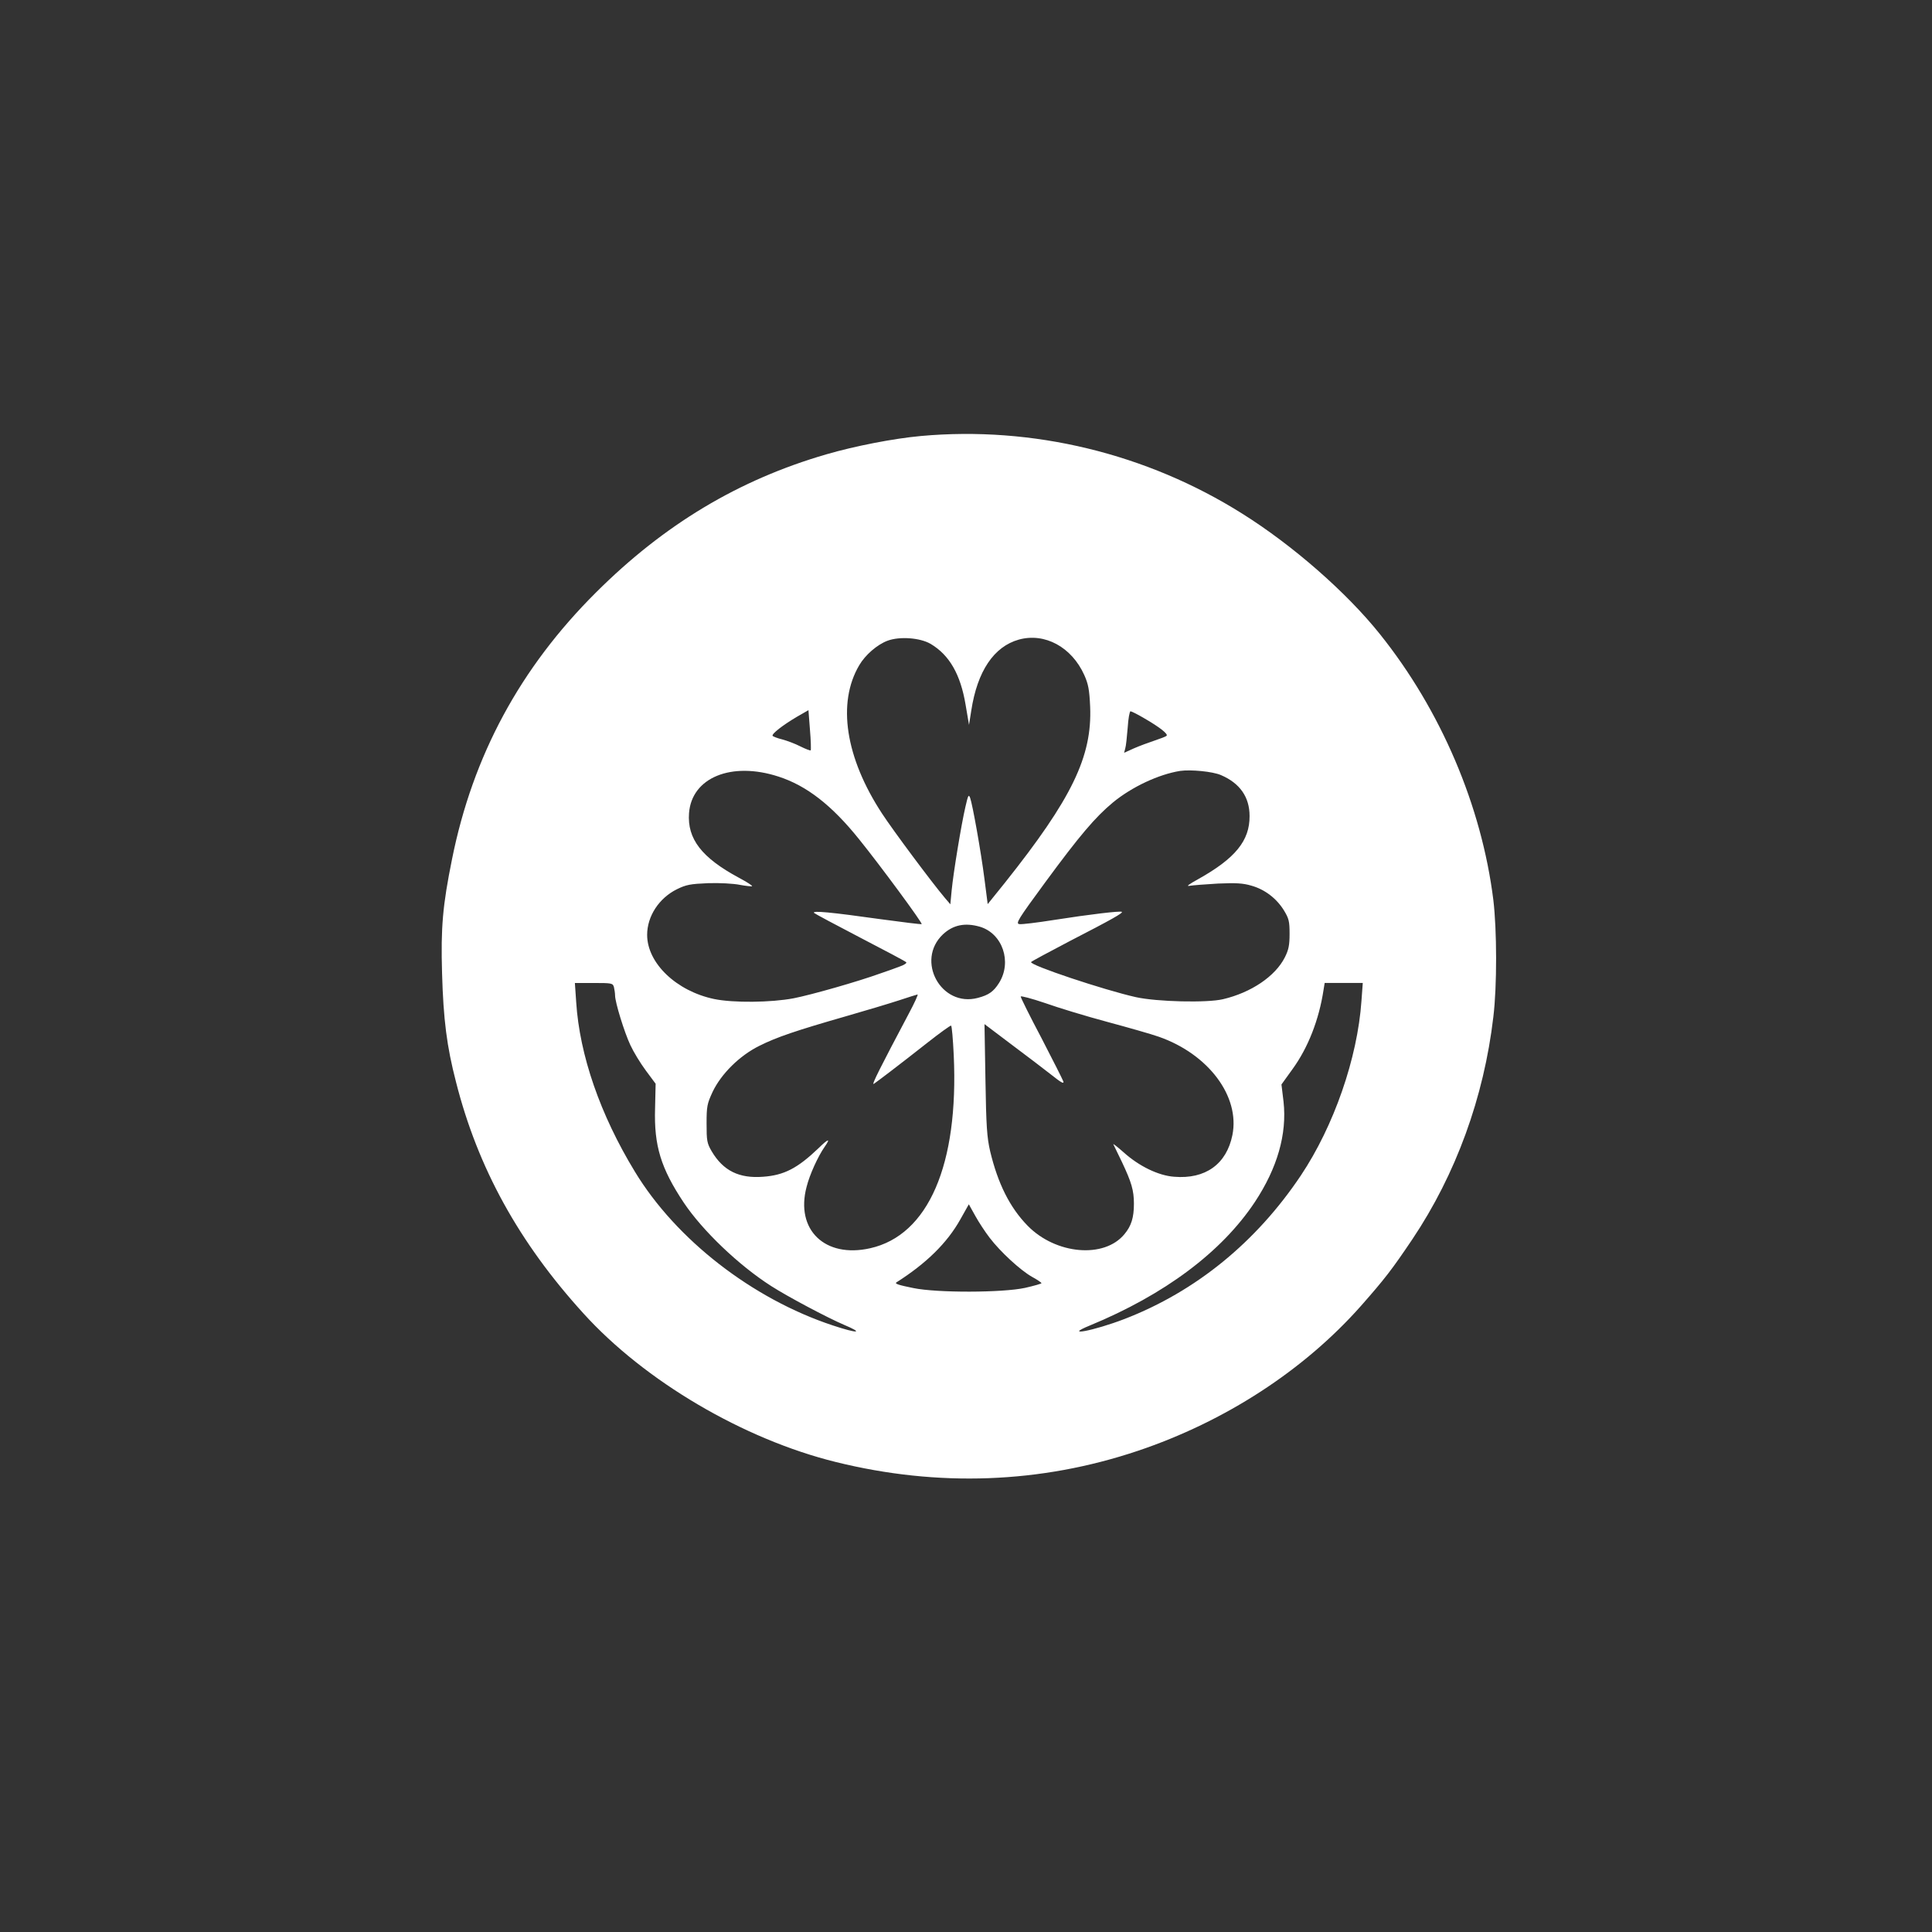<?xml version="1.0" standalone="no"?>
<!DOCTYPE svg PUBLIC "-//W3C//DTD SVG 20010904//EN"
 "http://www.w3.org/TR/2001/REC-SVG-20010904/DTD/svg10.dtd">
<svg version="1.0" xmlns="http://www.w3.org/2000/svg"
 width="1024pt" height="1024pt" viewBox="0 0 1024 1024"
 preserveAspectRatio="xMidYMid meet">

<rect x="0" y="0" width="1024" height="1024" fill="#333333" stroke="none"/>

<g transform="translate(0,1024) scale(0.1,-0.1)"
fill="#ffffff" stroke="none">
<path d="M4880 7929 c-143 -13 -349 -53 -500 -97 -465 -135 -860 -372 -1221
-732 -402 -400 -653 -865 -763 -1413 -50 -247 -60 -363 -53 -605 7 -246 25
-388 74 -577 115 -454 333 -850 675 -1226 325 -359 848 -667 1338 -788 541
-134 1085 -114 1600 59 462 155 880 426 1183 768 126 143 164 192 273 354 230
343 379 751 429 1178 20 163 19 462 0 620 -62 498 -278 1006 -602 1410 -176
220 -460 469 -728 637 -508 320 -1113 466 -1705 412z m53 -1102 c99 -59 158
-161 185 -323 l18 -106 12 76 c32 209 120 339 252 376 137 38 280 -39 347
-188 21 -47 27 -77 31 -167 11 -265 -97 -488 -452 -934 l-91 -113 -17 132
c-19 149 -63 394 -76 431 -8 21 -11 14 -25 -47 -22 -94 -64 -350 -73 -443 l-7
-74 -29 34 c-70 83 -272 354 -333 447 -194 296 -239 586 -121 786 32 55 96
110 150 130 64 24 173 16 229 -17z m-636 -564 c-3 -2 -27 7 -55 21 -27 14 -70
30 -96 37 -25 6 -48 15 -51 19 -6 10 53 56 129 101 l61 35 8 -104 c5 -57 6
-106 4 -109z m1766 171 c85 -49 130 -85 120 -94 -4 -4 -33 -15 -63 -25 -30
-10 -79 -28 -109 -41 l-53 -24 6 23 c4 12 9 61 13 110 3 48 10 87 15 87 5 0
37 -16 71 -36z m-1937 -310 c149 -48 283 -152 428 -333 110 -136 337 -444 331
-449 -2 -2 -99 10 -217 26 -263 37 -367 47 -353 33 6 -5 116 -64 245 -131 129
-67 239 -125 243 -130 5 -4 -11 -15 -35 -23 -23 -9 -68 -25 -98 -35 -124 -45
-371 -115 -463 -133 -120 -23 -321 -25 -422 -4 -200 42 -355 190 -355 340 0
99 63 195 158 242 49 24 71 28 165 32 60 2 136 -2 169 -9 33 -6 62 -9 64 -7 3
3 -29 23 -70 45 -197 106 -274 206 -264 342 14 189 225 275 474 194z m2345 8
c101 -43 152 -117 152 -217 1 -131 -76 -225 -273 -335 -49 -27 -65 -39 -45
-35 17 3 84 8 151 12 95 4 132 2 176 -11 72 -20 134 -68 173 -131 26 -43 30
-57 30 -124 0 -61 -5 -85 -25 -125 -51 -101 -179 -187 -328 -222 -84 -20 -349
-14 -462 11 -169 38 -565 170 -555 186 3 4 94 53 203 110 227 117 285 150 278
156 -6 6 -169 -13 -360 -43 -88 -14 -170 -24 -183 -22 -21 3 -9 23 138 223
181 246 264 344 358 422 101 83 243 149 356 167 56 8 172 -3 216 -22z m-1277
-804 c120 -36 171 -187 101 -298 -29 -46 -55 -64 -112 -79 -195 -52 -332 198
-185 337 54 50 117 63 196 40z m-1940 -320 c3 -13 6 -33 6 -44 0 -36 49 -195
81 -263 16 -35 53 -96 82 -135 l52 -70 -3 -131 c-6 -198 31 -317 152 -499 99
-148 291 -332 463 -442 87 -56 298 -168 387 -206 107 -45 73 -47 -60 -3 -426
141 -830 454 -1049 815 -184 302 -293 618 -311 898 l-7 102 100 0 c96 0 101
-1 107 -22z m3962 -73 c-21 -303 -146 -663 -321 -925 -237 -354 -557 -615
-935 -761 -164 -63 -329 -94 -185 -35 398 164 700 390 876 655 119 180 171
360 152 532 l-11 91 59 82 c82 113 140 261 164 419 l6 37 101 0 101 0 -7 -95z
m-2399 -67 c-152 -287 -199 -380 -186 -373 18 12 133 99 284 218 66 52 123 93
126 91 4 -2 10 -73 14 -156 27 -582 -135 -955 -443 -1024 -240 -54 -397 98
-337 325 16 65 61 163 96 213 33 47 20 44 -33 -8 -111 -106 -182 -143 -293
-151 -128 -10 -212 32 -273 135 -25 43 -27 56 -27 147 0 92 3 105 32 168 46
96 143 192 248 244 92 46 192 80 460 157 105 30 231 68 280 84 50 17 94 30 98
31 5 1 -16 -45 -46 -101z m1051 -44 c111 -30 235 -65 274 -79 263 -92 431
-316 390 -521 -31 -154 -143 -235 -309 -221 -83 6 -186 56 -267 129 -33 29
-57 48 -55 43 3 -6 23 -48 46 -95 50 -106 63 -149 63 -220 0 -74 -14 -118 -50
-161 -107 -131 -364 -108 -513 44 -95 97 -158 224 -199 395 -17 74 -21 132
-25 381 l-5 293 143 -108 c79 -59 175 -132 213 -162 49 -39 66 -49 62 -34 -4
11 -56 114 -116 230 -61 115 -110 214 -110 220 0 5 57 -10 128 -34 70 -25 218
-70 330 -100z m-623 -1144 c58 -76 163 -172 224 -207 28 -15 51 -31 51 -34 0
-3 -39 -14 -87 -25 -120 -26 -466 -27 -592 -1 -79 16 -100 23 -90 30 159 101
269 209 339 334 l45 80 34 -61 c18 -33 53 -86 76 -116z"/>
</g>
</svg>
